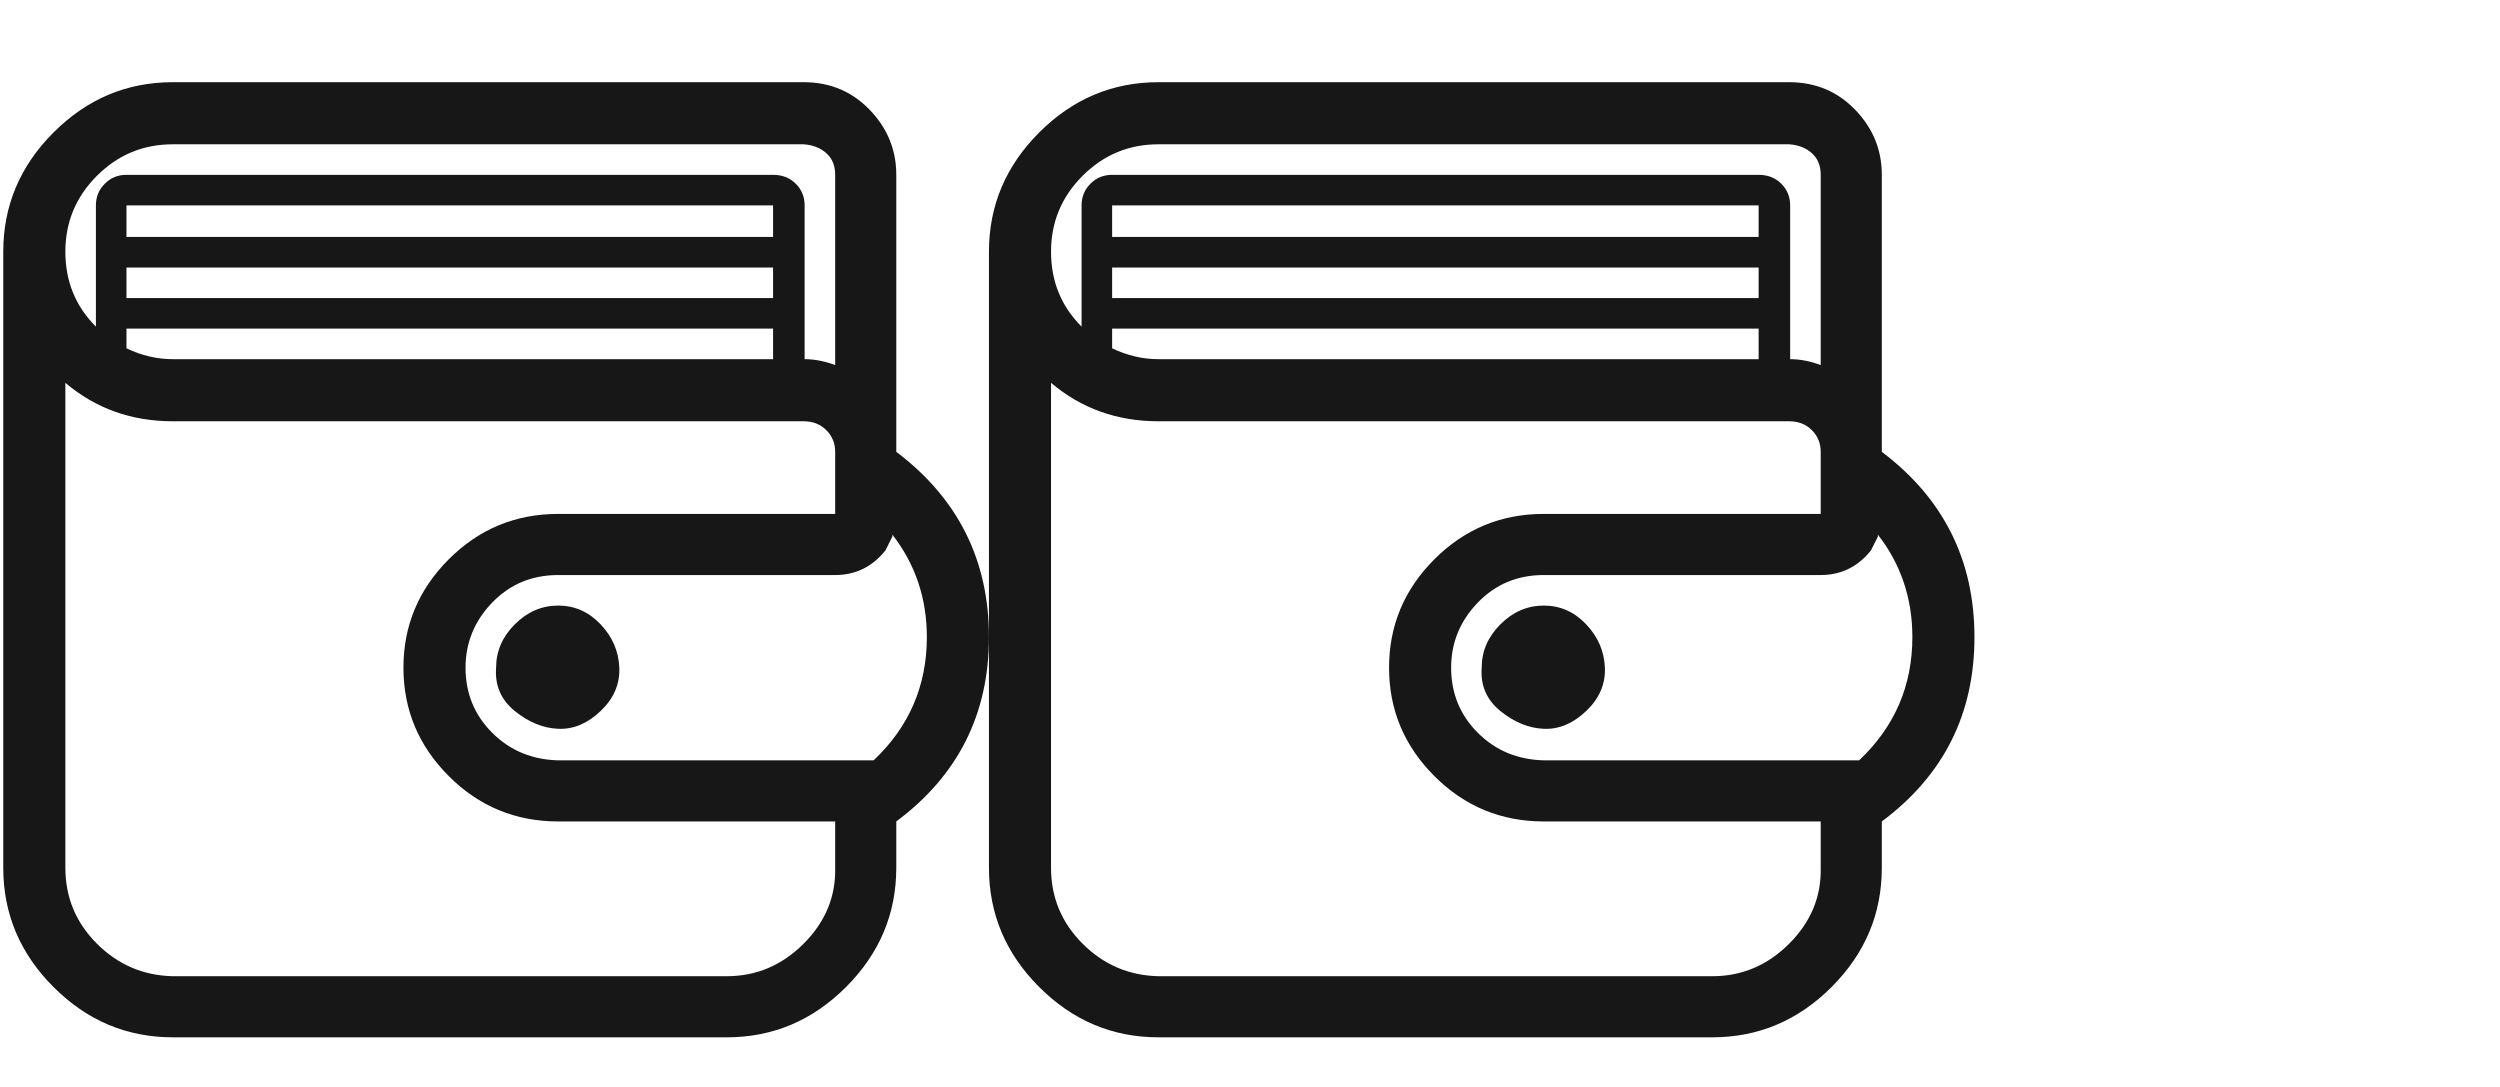 <?xml version="1.0" encoding="UTF-8"?>
<svg xmlns="http://www.w3.org/2000/svg" width="138" height="60" viewBox="0 0 138 60" fill="none">
  <g clip-path="url(#clip0_2_108)">
    <path d="M0.18 47.901V13.895C0.18 11.356 1.105 9.162 2.955 7.312C4.805 5.462 6.999 4.537 9.538 4.537H44.361C45.812 4.537 47.027 5.045 48.006 6.06C48.986 7.076 49.475 8.273 49.475 9.651V24.941C52.885 27.516 54.59 30.926 54.59 35.169C54.59 39.413 52.885 42.805 49.475 45.344V47.901C49.475 50.441 48.55 52.635 46.7 54.485C44.85 56.335 42.656 57.26 40.117 57.26H9.538C6.999 57.26 4.805 56.335 2.955 54.485C1.105 52.635 0.18 50.441 0.18 47.901ZM3.608 47.901C3.608 49.534 4.188 50.93 5.349 52.091C6.51 53.252 7.906 53.85 9.538 53.887H40.117C41.749 53.887 43.164 53.288 44.361 52.091C45.558 50.894 46.138 49.498 46.102 47.901V45.344H30.813C28.455 45.344 26.442 44.51 24.773 42.841C23.105 41.173 22.27 39.178 22.27 36.856C22.27 34.535 23.105 32.54 24.773 30.871C26.442 29.203 28.455 28.368 30.813 28.368H46.102V24.941C46.102 24.469 45.939 24.07 45.612 23.744C45.286 23.417 44.869 23.254 44.361 23.254H9.538C7.253 23.254 5.276 22.546 3.608 21.132V47.901ZM3.608 13.895C3.608 15.527 4.17 16.906 5.294 18.03V11.338C5.294 10.866 5.458 10.467 5.784 10.141C6.111 9.814 6.51 9.651 6.981 9.651H42.674C43.182 9.651 43.599 9.814 43.926 10.141C44.252 10.467 44.415 10.866 44.415 11.338V19.826C44.959 19.826 45.522 19.935 46.102 20.152V9.651C46.102 9.143 45.939 8.744 45.612 8.454C45.286 8.164 44.869 8.001 44.361 7.965H9.538C7.906 7.965 6.51 8.545 5.349 9.706C4.188 10.866 3.608 12.263 3.608 13.895ZM6.981 19.227C7.815 19.626 8.668 19.826 9.538 19.826H42.674V18.139H6.981V19.227ZM6.981 16.453H42.674V14.766H6.981V16.453ZM6.981 13.079H42.674V11.338H6.981V13.079ZM25.698 36.856C25.698 38.271 26.188 39.468 27.167 40.447C28.147 41.427 29.362 41.934 30.813 41.971H48.224C50.183 40.121 51.162 37.854 51.162 35.169C51.162 33.029 50.527 31.143 49.258 29.511V29.62L48.877 30.381C48.151 31.288 47.226 31.742 46.102 31.742H30.813C29.362 31.742 28.147 32.249 27.167 33.265C26.188 34.281 25.698 35.478 25.698 36.856ZM27.385 36.856C27.385 35.949 27.73 35.151 28.419 34.462C29.108 33.773 29.906 33.428 30.813 33.428C31.72 33.428 32.499 33.773 33.152 34.462C33.805 35.151 34.15 35.949 34.186 36.856C34.222 37.763 33.878 38.561 33.152 39.25C32.427 39.94 31.647 40.266 30.813 40.23C29.979 40.193 29.18 39.867 28.419 39.25C27.657 38.634 27.312 37.836 27.385 36.856Z" fill="#171717"></path>
  </g>
  <g clip-path="url(#clip1_2_108)">
    <path d="M54.59 47.901V13.895C54.59 11.356 55.515 9.162 57.364 7.312C59.214 5.462 61.408 4.537 63.947 4.537H98.763C100.213 4.537 101.428 5.045 102.407 6.06C103.387 7.076 103.876 8.273 103.876 9.651V24.941C107.285 27.516 108.99 30.926 108.99 35.169C108.99 39.413 107.285 42.805 103.876 45.344V47.901C103.876 50.441 102.951 52.635 101.102 54.485C99.252 56.335 97.058 57.26 94.519 57.26H63.947C61.408 57.26 59.214 56.335 57.364 54.485C55.515 52.635 54.59 50.441 54.59 47.901ZM58.017 47.901C58.017 49.534 58.597 50.93 59.758 52.091C60.918 53.252 62.315 53.85 63.947 53.887H94.519C96.151 53.887 97.566 53.288 98.763 52.091C99.959 50.894 100.54 49.498 100.503 47.901V45.344H85.217C82.86 45.344 80.847 44.51 79.179 42.841C77.51 41.173 76.676 39.178 76.676 36.856C76.676 34.535 77.51 32.54 79.179 30.871C80.847 29.203 82.86 28.368 85.217 28.368H100.503V24.941C100.503 24.469 100.34 24.07 100.014 23.744C99.687 23.417 99.27 23.254 98.763 23.254H63.947C61.662 23.254 59.685 22.546 58.017 21.132V47.901ZM58.017 13.895C58.017 15.527 58.579 16.906 59.703 18.03V11.338C59.703 10.866 59.867 10.467 60.193 10.141C60.519 9.814 60.918 9.651 61.39 9.651H97.076C97.584 9.651 98.001 9.814 98.327 10.141C98.654 10.467 98.817 10.866 98.817 11.338V19.826C99.361 19.826 99.923 19.935 100.503 20.152V9.651C100.503 9.143 100.34 8.744 100.014 8.454C99.687 8.164 99.27 8.001 98.763 7.965H63.947C62.315 7.965 60.918 8.545 59.758 9.706C58.597 10.866 58.017 12.263 58.017 13.895ZM61.39 19.227C62.224 19.626 63.076 19.826 63.947 19.826H97.076V18.139H61.39V19.227ZM61.39 16.453H97.076V14.766H61.39V16.453ZM61.39 13.079H97.076V11.338H61.39V13.079ZM80.103 36.856C80.103 38.271 80.593 39.468 81.572 40.447C82.551 41.427 83.766 41.934 85.217 41.971H102.625C104.583 40.121 105.563 37.854 105.563 35.169C105.563 33.029 104.928 31.143 103.659 29.511V29.62L103.278 30.381C102.553 31.288 101.628 31.742 100.503 31.742H85.217C83.766 31.742 82.551 32.249 81.572 33.265C80.593 34.281 80.103 35.478 80.103 36.856ZM81.79 36.856C81.79 35.949 82.134 35.151 82.823 34.462C83.513 33.773 84.31 33.428 85.217 33.428C86.124 33.428 86.903 33.773 87.556 34.462C88.209 35.151 88.554 35.949 88.59 36.856C88.626 37.763 88.282 38.561 87.556 39.25C86.831 39.94 86.051 40.266 85.217 40.23C84.383 40.193 83.585 39.867 82.823 39.25C82.062 38.634 81.717 37.836 81.79 36.856Z" fill="#171717"></path>
  </g>
  <defs>
    <clipPath id="clip0_2_108">
      <rect width="54.41" height="59.83" fill="white" transform="matrix(1 0 0 -1 0.18 59.97)"></rect>
    </clipPath>
    <clipPath id="clip1_2_108">
      <rect width="54.4" height="59.83" fill="white" transform="matrix(1 0 0 -1 54.59 59.97)"></rect>
    </clipPath>
  </defs>
</svg>
